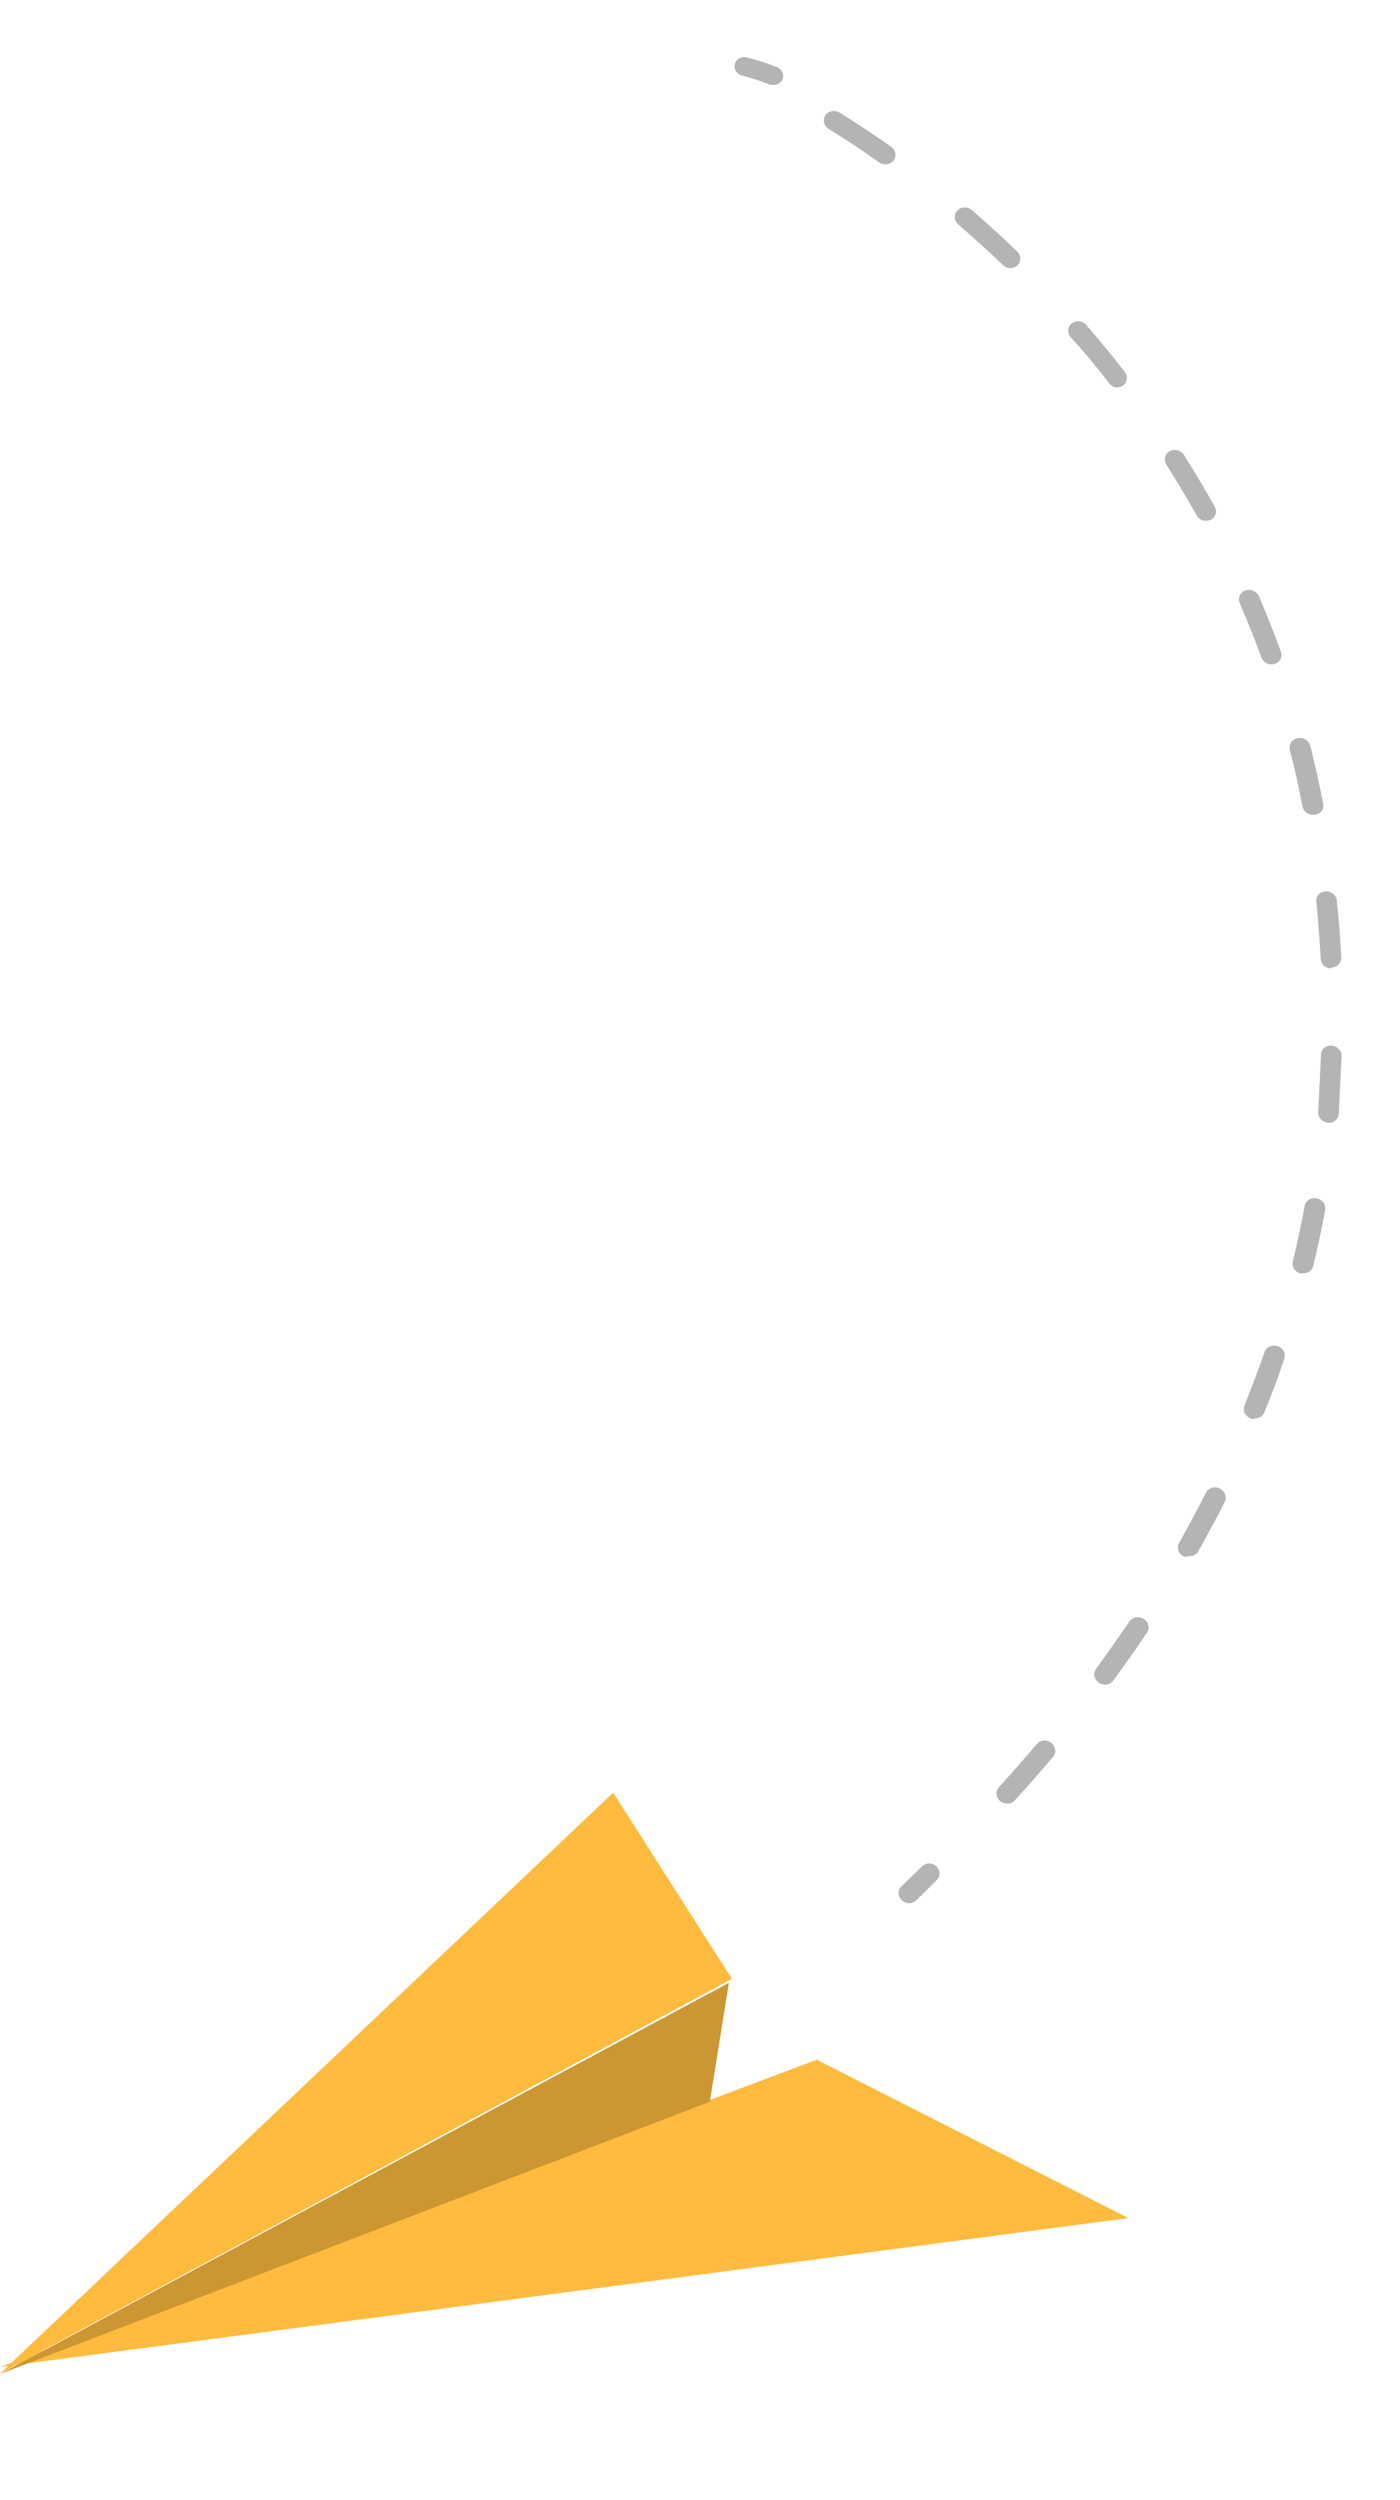 <?xml version="1.0" encoding="UTF-8"?> <svg xmlns="http://www.w3.org/2000/svg" width="98" height="175" viewBox="0 0 98 175" fill="none"> <path d="M0.022 165.675L57.172 144.171L78.986 155.255L0.022 165.675Z" fill="#FFBB3E"></path> <path d="M0.022 166.124L51.238 138.512L42.92 125.478L0.022 166.124Z" fill="#FFBB3E"></path> <path d="M51.021 138.792L49.685 147.115L0.022 166.161L51.021 138.792Z" fill="#FFBB3E"></path> <path opacity="0.2" d="M51.021 138.792L49.685 147.115L0.022 166.161L51.021 138.792Z" fill="black"></path> <path d="M63.576 133.213C63.403 133.199 63.238 133.123 63.115 133C62.982 132.868 62.906 132.695 62.901 132.516C62.897 132.336 62.965 132.165 63.091 132.039C63.585 131.575 64.065 131.11 64.545 130.631C64.608 130.568 64.684 130.519 64.769 130.485C64.853 130.451 64.944 130.434 65.037 130.434C65.13 130.435 65.222 130.453 65.309 130.488C65.396 130.523 65.476 130.573 65.544 130.637C65.612 130.699 65.666 130.774 65.705 130.855C65.744 130.937 65.766 131.024 65.769 131.113C65.773 131.201 65.758 131.288 65.726 131.37C65.694 131.451 65.645 131.525 65.582 131.586C65.101 132.078 64.621 132.543 64.126 133.02C64.058 133.091 63.972 133.145 63.877 133.179C63.782 133.212 63.679 133.224 63.576 133.213Z" fill="#B4B4B4"></path> <path d="M70.446 126.246C70.287 126.236 70.134 126.175 70.011 126.074C69.865 125.952 69.772 125.782 69.754 125.601C69.737 125.419 69.794 125.242 69.915 125.107C70.822 124.102 71.714 123.097 72.578 122.075C72.636 122.005 72.708 121.947 72.791 121.905C72.874 121.863 72.966 121.838 73.061 121.831C73.156 121.824 73.253 121.835 73.345 121.864C73.437 121.893 73.523 121.939 73.597 121.999C73.745 122.12 73.841 122.288 73.864 122.469C73.887 122.649 73.836 122.829 73.722 122.969C72.843 123.989 71.95 125.022 71.029 126.025C70.959 126.104 70.87 126.165 70.769 126.203C70.668 126.242 70.557 126.256 70.446 126.246ZM77.283 117.919C77.151 117.905 77.025 117.857 76.918 117.78C76.758 117.671 76.648 117.509 76.611 117.328C76.575 117.148 76.614 116.964 76.721 116.817C77.517 115.736 78.256 114.65 79.024 113.553C79.069 113.469 79.132 113.396 79.209 113.338C79.287 113.279 79.377 113.238 79.474 113.215C79.571 113.193 79.672 113.19 79.772 113.207C79.872 113.224 79.968 113.26 80.055 113.313C80.141 113.367 80.215 113.436 80.272 113.517C80.33 113.598 80.37 113.688 80.389 113.783C80.408 113.878 80.406 113.974 80.384 114.066C80.362 114.159 80.319 114.245 80.259 114.319C79.518 115.446 78.722 116.54 77.926 117.635C77.856 117.732 77.76 117.81 77.648 117.86C77.535 117.909 77.409 117.93 77.283 117.919ZM83.149 108.955C83.045 108.972 82.938 108.963 82.836 108.929C82.752 108.884 82.678 108.825 82.618 108.753C82.558 108.682 82.512 108.601 82.484 108.514C82.457 108.428 82.447 108.338 82.456 108.249C82.466 108.161 82.493 108.075 82.538 107.999C83.195 106.824 83.824 105.648 84.424 104.482C84.462 104.401 84.518 104.329 84.587 104.27C84.657 104.211 84.738 104.167 84.828 104.139C84.917 104.111 85.012 104.101 85.107 104.109C85.202 104.117 85.296 104.143 85.382 104.185C85.556 104.271 85.691 104.418 85.757 104.592C85.823 104.767 85.816 104.957 85.737 105.12C85.136 106.299 84.492 107.501 83.82 108.688C83.741 108.777 83.638 108.845 83.52 108.885C83.403 108.925 83.276 108.935 83.151 108.915L83.149 108.955ZM87.819 99.324C87.743 99.33 87.666 99.324 87.591 99.304C87.493 99.273 87.401 99.223 87.323 99.157C87.245 99.092 87.182 99.011 87.138 98.922C87.094 98.833 87.069 98.737 87.067 98.64C87.064 98.543 87.083 98.447 87.122 98.359C87.629 97.051 88.1 95.875 88.517 94.64C88.546 94.554 88.593 94.475 88.655 94.408C88.717 94.341 88.793 94.287 88.879 94.249C88.965 94.211 89.058 94.19 89.154 94.187C89.25 94.184 89.347 94.199 89.438 94.231C89.529 94.26 89.613 94.307 89.686 94.368C89.759 94.428 89.819 94.502 89.862 94.584C89.905 94.666 89.93 94.755 89.936 94.845C89.941 94.935 89.928 95.024 89.896 95.108C89.475 96.423 89.001 97.64 88.482 98.907C88.425 99.025 88.332 99.123 88.214 99.19C88.097 99.256 87.96 99.289 87.821 99.283L87.819 99.324ZM91.171 89.148L91.043 89.137C90.949 89.115 90.861 89.075 90.782 89.02C90.704 88.965 90.637 88.896 90.586 88.817C90.535 88.739 90.501 88.652 90.486 88.562C90.471 88.472 90.475 88.381 90.497 88.294C90.819 86.97 91.097 85.642 91.329 84.405C91.362 84.227 91.47 84.072 91.627 83.974C91.785 83.876 91.98 83.843 92.169 83.882C92.264 83.899 92.355 83.935 92.436 83.986C92.517 84.038 92.587 84.104 92.642 84.18C92.697 84.257 92.736 84.342 92.756 84.432C92.776 84.522 92.777 84.613 92.758 84.701C92.522 86.033 92.23 87.359 91.908 88.683C91.854 88.836 91.742 88.963 91.594 89.039C91.446 89.116 91.271 89.138 91.102 89.102L91.171 89.148ZM92.926 78.581C92.832 78.57 92.74 78.54 92.655 78.495C92.571 78.45 92.497 78.39 92.436 78.318C92.376 78.246 92.331 78.164 92.303 78.077C92.276 77.99 92.267 77.899 92.277 77.81C92.328 76.774 92.378 75.724 92.429 74.674L92.471 73.813C92.473 73.724 92.495 73.636 92.534 73.556C92.573 73.475 92.628 73.404 92.698 73.346C92.767 73.287 92.849 73.243 92.938 73.216C93.027 73.189 93.121 73.179 93.216 73.187C93.406 73.203 93.585 73.289 93.715 73.426C93.845 73.563 93.915 73.741 93.91 73.921L93.867 74.796C93.816 75.859 93.764 76.922 93.713 77.985C93.705 78.081 93.676 78.174 93.627 78.257C93.579 78.34 93.512 78.412 93.431 78.468C93.35 78.523 93.257 78.561 93.158 78.58C93.059 78.598 92.955 78.597 92.855 78.575L92.926 78.581ZM93.134 67.789C92.955 67.774 92.785 67.696 92.659 67.57C92.532 67.444 92.459 67.28 92.452 67.109C92.375 65.752 92.269 64.391 92.135 63.029C92.14 62.862 92.209 62.706 92.329 62.588C92.449 62.471 92.612 62.401 92.787 62.391C92.962 62.38 93.138 62.431 93.282 62.534C93.426 62.636 93.528 62.783 93.569 62.947C93.717 64.311 93.823 65.671 93.886 67.028C93.891 67.119 93.878 67.209 93.846 67.294C93.814 67.378 93.764 67.455 93.7 67.52C93.636 67.585 93.558 67.637 93.471 67.672C93.385 67.707 93.29 67.726 93.195 67.726L93.134 67.789ZM91.854 57.033C91.691 57.018 91.535 56.952 91.411 56.847C91.287 56.741 91.201 56.6 91.167 56.448C90.919 55.075 90.624 53.794 90.287 52.495C90.24 52.312 90.272 52.122 90.375 51.968C90.478 51.813 90.643 51.706 90.834 51.67C91.025 51.634 91.227 51.672 91.395 51.777C91.563 51.881 91.683 52.042 91.729 52.225C92.063 53.605 92.371 54.914 92.62 56.26C92.639 56.349 92.639 56.441 92.62 56.528C92.601 56.616 92.563 56.699 92.509 56.771C92.455 56.843 92.385 56.904 92.305 56.949C92.224 56.995 92.134 57.024 92.04 57.035L91.854 57.033ZM88.947 46.504C88.803 46.491 88.664 46.438 88.549 46.351C88.433 46.264 88.346 46.148 88.299 46.017C87.831 44.748 87.322 43.462 86.781 42.213C86.745 42.128 86.726 42.037 86.727 41.946C86.727 41.855 86.746 41.766 86.783 41.684C86.82 41.602 86.875 41.528 86.943 41.467C87.012 41.406 87.093 41.359 87.182 41.328C87.361 41.269 87.561 41.28 87.739 41.358C87.917 41.436 88.058 41.575 88.134 41.747C88.672 43.022 89.195 44.323 89.662 45.619C89.695 45.705 89.709 45.795 89.705 45.885C89.7 45.975 89.677 46.063 89.635 46.142C89.594 46.222 89.536 46.292 89.465 46.349C89.394 46.406 89.31 46.448 89.22 46.473C89.111 46.51 88.991 46.514 88.876 46.485L88.947 46.504ZM84.358 36.455C84.234 36.444 84.114 36.402 84.009 36.334C83.905 36.266 83.82 36.174 83.763 36.067C83.091 34.875 82.377 33.68 81.647 32.524C81.596 32.445 81.562 32.358 81.546 32.268C81.53 32.178 81.533 32.087 81.555 32C81.576 31.913 81.616 31.831 81.671 31.76C81.727 31.688 81.797 31.628 81.878 31.584C81.959 31.539 82.049 31.511 82.144 31.5C82.238 31.488 82.334 31.495 82.427 31.519C82.52 31.544 82.608 31.585 82.686 31.64C82.764 31.696 82.83 31.765 82.88 31.844C83.624 33.029 84.351 34.252 85.035 35.472C85.08 35.554 85.108 35.642 85.117 35.733C85.126 35.824 85.117 35.914 85.089 36C85.061 36.085 85.015 36.164 84.954 36.231C84.893 36.299 84.818 36.353 84.733 36.392C84.596 36.454 84.439 36.469 84.288 36.436L84.358 36.455ZM78.205 27.139C78.099 27.13 77.996 27.1 77.902 27.05C77.808 27 77.726 26.932 77.661 26.85C76.814 25.751 75.923 24.663 74.958 23.622C74.832 23.48 74.767 23.3 74.776 23.12C74.784 22.939 74.867 22.772 75.005 22.653C75.075 22.593 75.157 22.548 75.247 22.52C75.337 22.492 75.432 22.482 75.528 22.49C75.624 22.498 75.717 22.524 75.804 22.567C75.89 22.61 75.967 22.669 76.03 22.739C76.951 23.803 77.87 24.908 78.73 26.035C78.788 26.109 78.832 26.192 78.857 26.281C78.882 26.369 78.888 26.461 78.876 26.55C78.864 26.64 78.833 26.725 78.785 26.802C78.737 26.878 78.674 26.944 78.598 26.996C78.462 27.082 78.3 27.125 78.134 27.119L78.205 27.139ZM70.676 18.76C70.497 18.749 70.326 18.672 70.201 18.544C69.189 17.581 68.135 16.627 67.078 15.713C66.935 15.585 66.848 15.411 66.836 15.228C66.823 15.046 66.886 14.869 67.011 14.735C67.074 14.669 67.151 14.616 67.237 14.579C67.323 14.542 67.417 14.522 67.512 14.52C67.608 14.518 67.704 14.534 67.795 14.568C67.886 14.601 67.97 14.651 68.041 14.714C69.112 15.642 70.18 16.61 71.204 17.602C71.308 17.703 71.379 17.831 71.408 17.967C71.436 18.104 71.421 18.244 71.364 18.369C71.308 18.494 71.211 18.598 71.089 18.668C70.966 18.738 70.822 18.77 70.676 18.76ZM61.935 11.509C61.795 11.495 61.659 11.446 61.542 11.368C60.381 10.54 59.19 9.75 58.009 9.029C57.849 8.925 57.735 8.767 57.69 8.59C57.645 8.413 57.674 8.229 57.77 8.076C57.87 7.926 58.031 7.822 58.216 7.784C58.402 7.747 58.599 7.78 58.766 7.877C59.973 8.627 61.192 9.433 62.381 10.277C62.459 10.331 62.525 10.4 62.576 10.478C62.627 10.556 62.661 10.642 62.677 10.732C62.693 10.821 62.689 10.912 62.667 10.999C62.645 11.085 62.605 11.166 62.549 11.237C62.473 11.336 62.369 11.412 62.248 11.456C62.128 11.501 61.995 11.512 61.864 11.49L61.935 11.509Z" fill="#B4B4B4"></path> <path d="M54.085 5.937C54.016 5.943 53.947 5.937 53.879 5.919C53.262 5.67 52.629 5.463 51.984 5.301C51.894 5.282 51.809 5.247 51.732 5.196C51.655 5.146 51.589 5.082 51.538 5.009C51.486 4.935 51.45 4.853 51.432 4.767C51.413 4.681 51.413 4.593 51.431 4.509C51.448 4.424 51.483 4.343 51.534 4.272C51.585 4.201 51.65 4.141 51.727 4.096C51.803 4.05 51.889 4.019 51.979 4.006C52.069 3.992 52.162 3.996 52.252 4.016C52.972 4.186 53.679 4.412 54.364 4.693C54.452 4.725 54.532 4.774 54.6 4.836C54.668 4.898 54.723 4.971 54.761 5.053C54.8 5.134 54.821 5.221 54.823 5.309C54.826 5.397 54.81 5.484 54.776 5.564C54.719 5.689 54.622 5.792 54.498 5.858C54.374 5.925 54.229 5.953 54.085 5.937Z" fill="#B4B4B4"></path> </svg> 